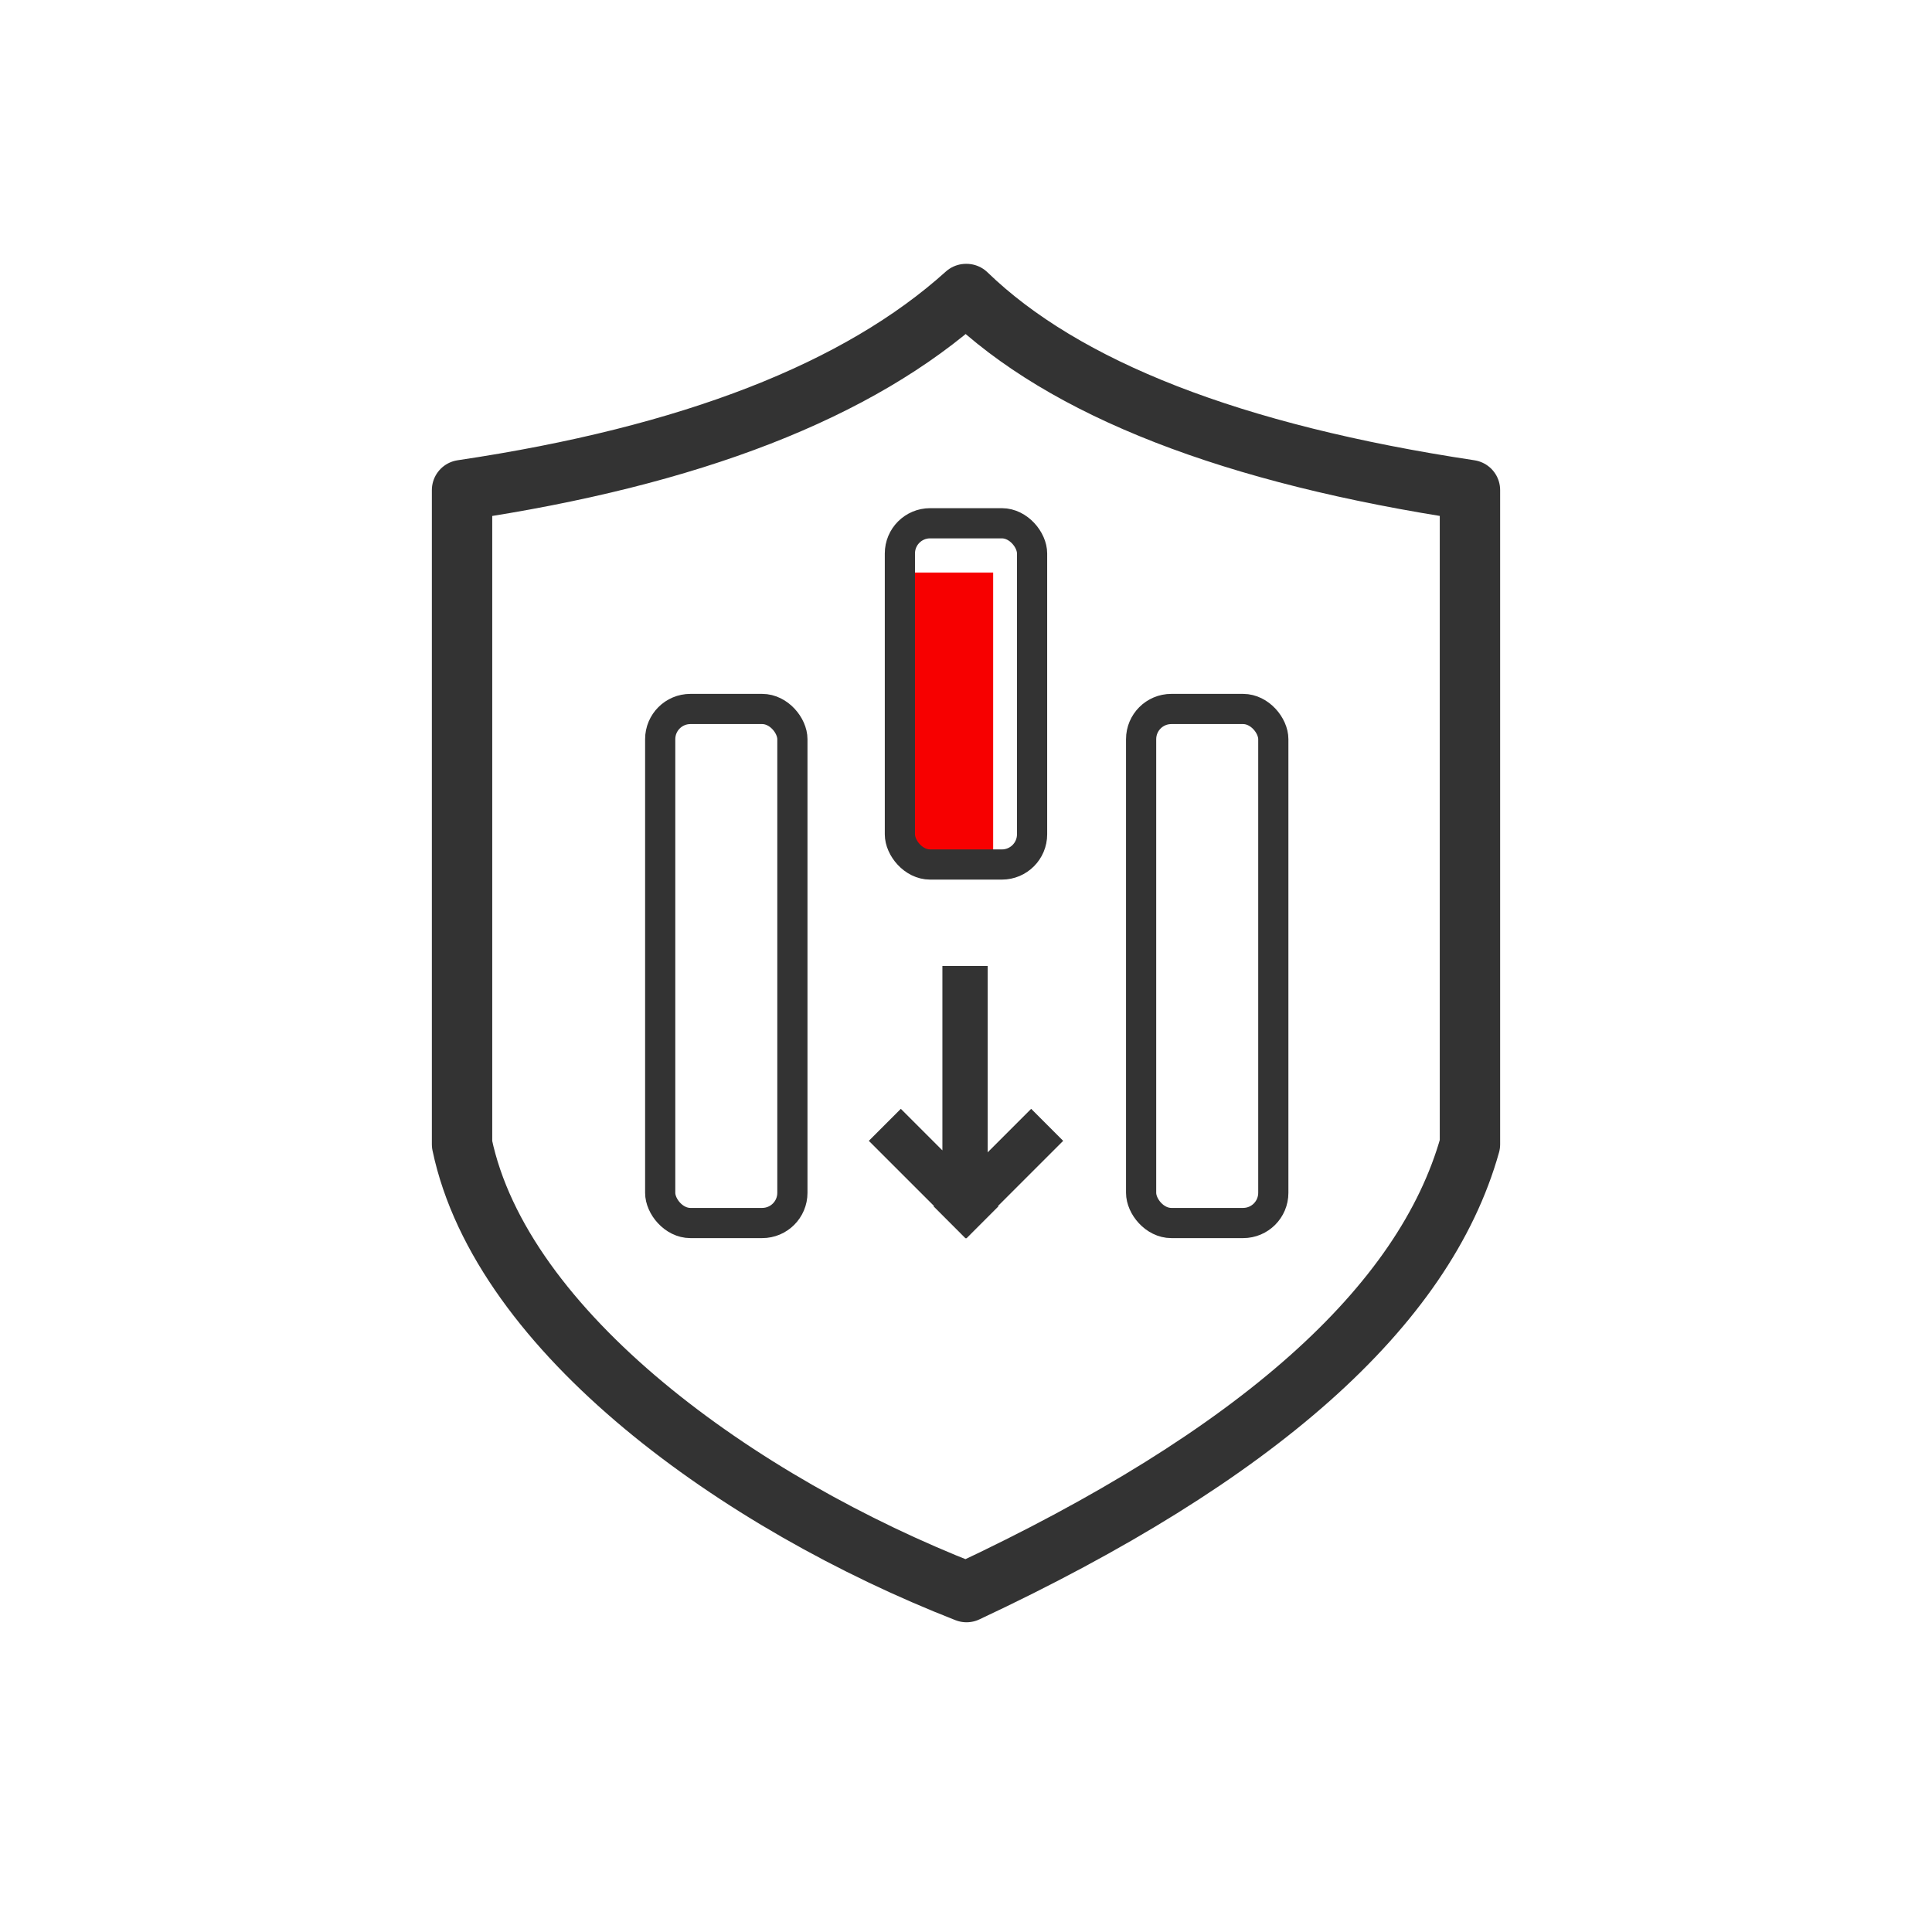 <?xml version="1.0" encoding="UTF-8"?>
<svg width="64px" height="64px" viewBox="0 0 64 64" version="1.1" xmlns="http://www.w3.org/2000/svg" xmlns:xlink="http://www.w3.org/1999/xlink">
    <title>高效稳定，可扩展性强</title>
    <g id="页面-1" stroke="none" stroke-width="1" fill="none" fill-rule="evenodd">
        <g id="FusionServer-5885H-V6" transform="translate(-280, -1016)">
            <g id="高效稳定，可扩展性强" transform="translate(280, 1016)">
                <path d="M32.017,9.74 C35.267,12.884 40.826,15.049 48.694,16.236 C48.694,19.892 48.694,27.116 48.694,37.907 C47.184,43.293 41.625,48.237 32.017,52.74 C24.474,49.79 16.613,44.139 15.306,37.907 C15.306,33.462 15.306,26.239 15.306,16.236 C22.879,15.111 28.444,12.946 32,9.74" id="路径-4备份" stroke="#333333" stroke-width="2" stroke-linecap="round" stroke-linejoin="round"></path>
                <path d="M32.718,32 L32.718,38.172 L34.159,36.731 L35.219,37.792 L33.06,39.95 L33.073,39.963 L32.013,41.024 L32,41.01 L31.987,41.024 L30.927,39.963 L30.94,39.95 L28.781,37.792 L29.841,36.731 L31.218,38.108 L31.218,32 L32.718,32 Z" id="形状结合" fill="#333333"></path>
                <rect id="矩形" fill="#F70000" x="29.625" y="18.966" width="3.275" height="9.335"></rect>
                <rect id="矩形" stroke="#333333" x="29.81" y="17.334" width="4.379" height="11.304" rx="1"></rect>
                <rect id="矩形备份-18" stroke="#333333" x="21.87" y="23.486" width="4.379" height="17.028" rx="1"></rect>
                <rect id="矩形备份-19" stroke="#333333" x="37.801" y="23.486" width="4.379" height="17.028" rx="1"></rect>
                <rect id="矩形" x="0" y="0" width="64" height="64"></rect>
            </g>
        </g>
    </g>
</svg>